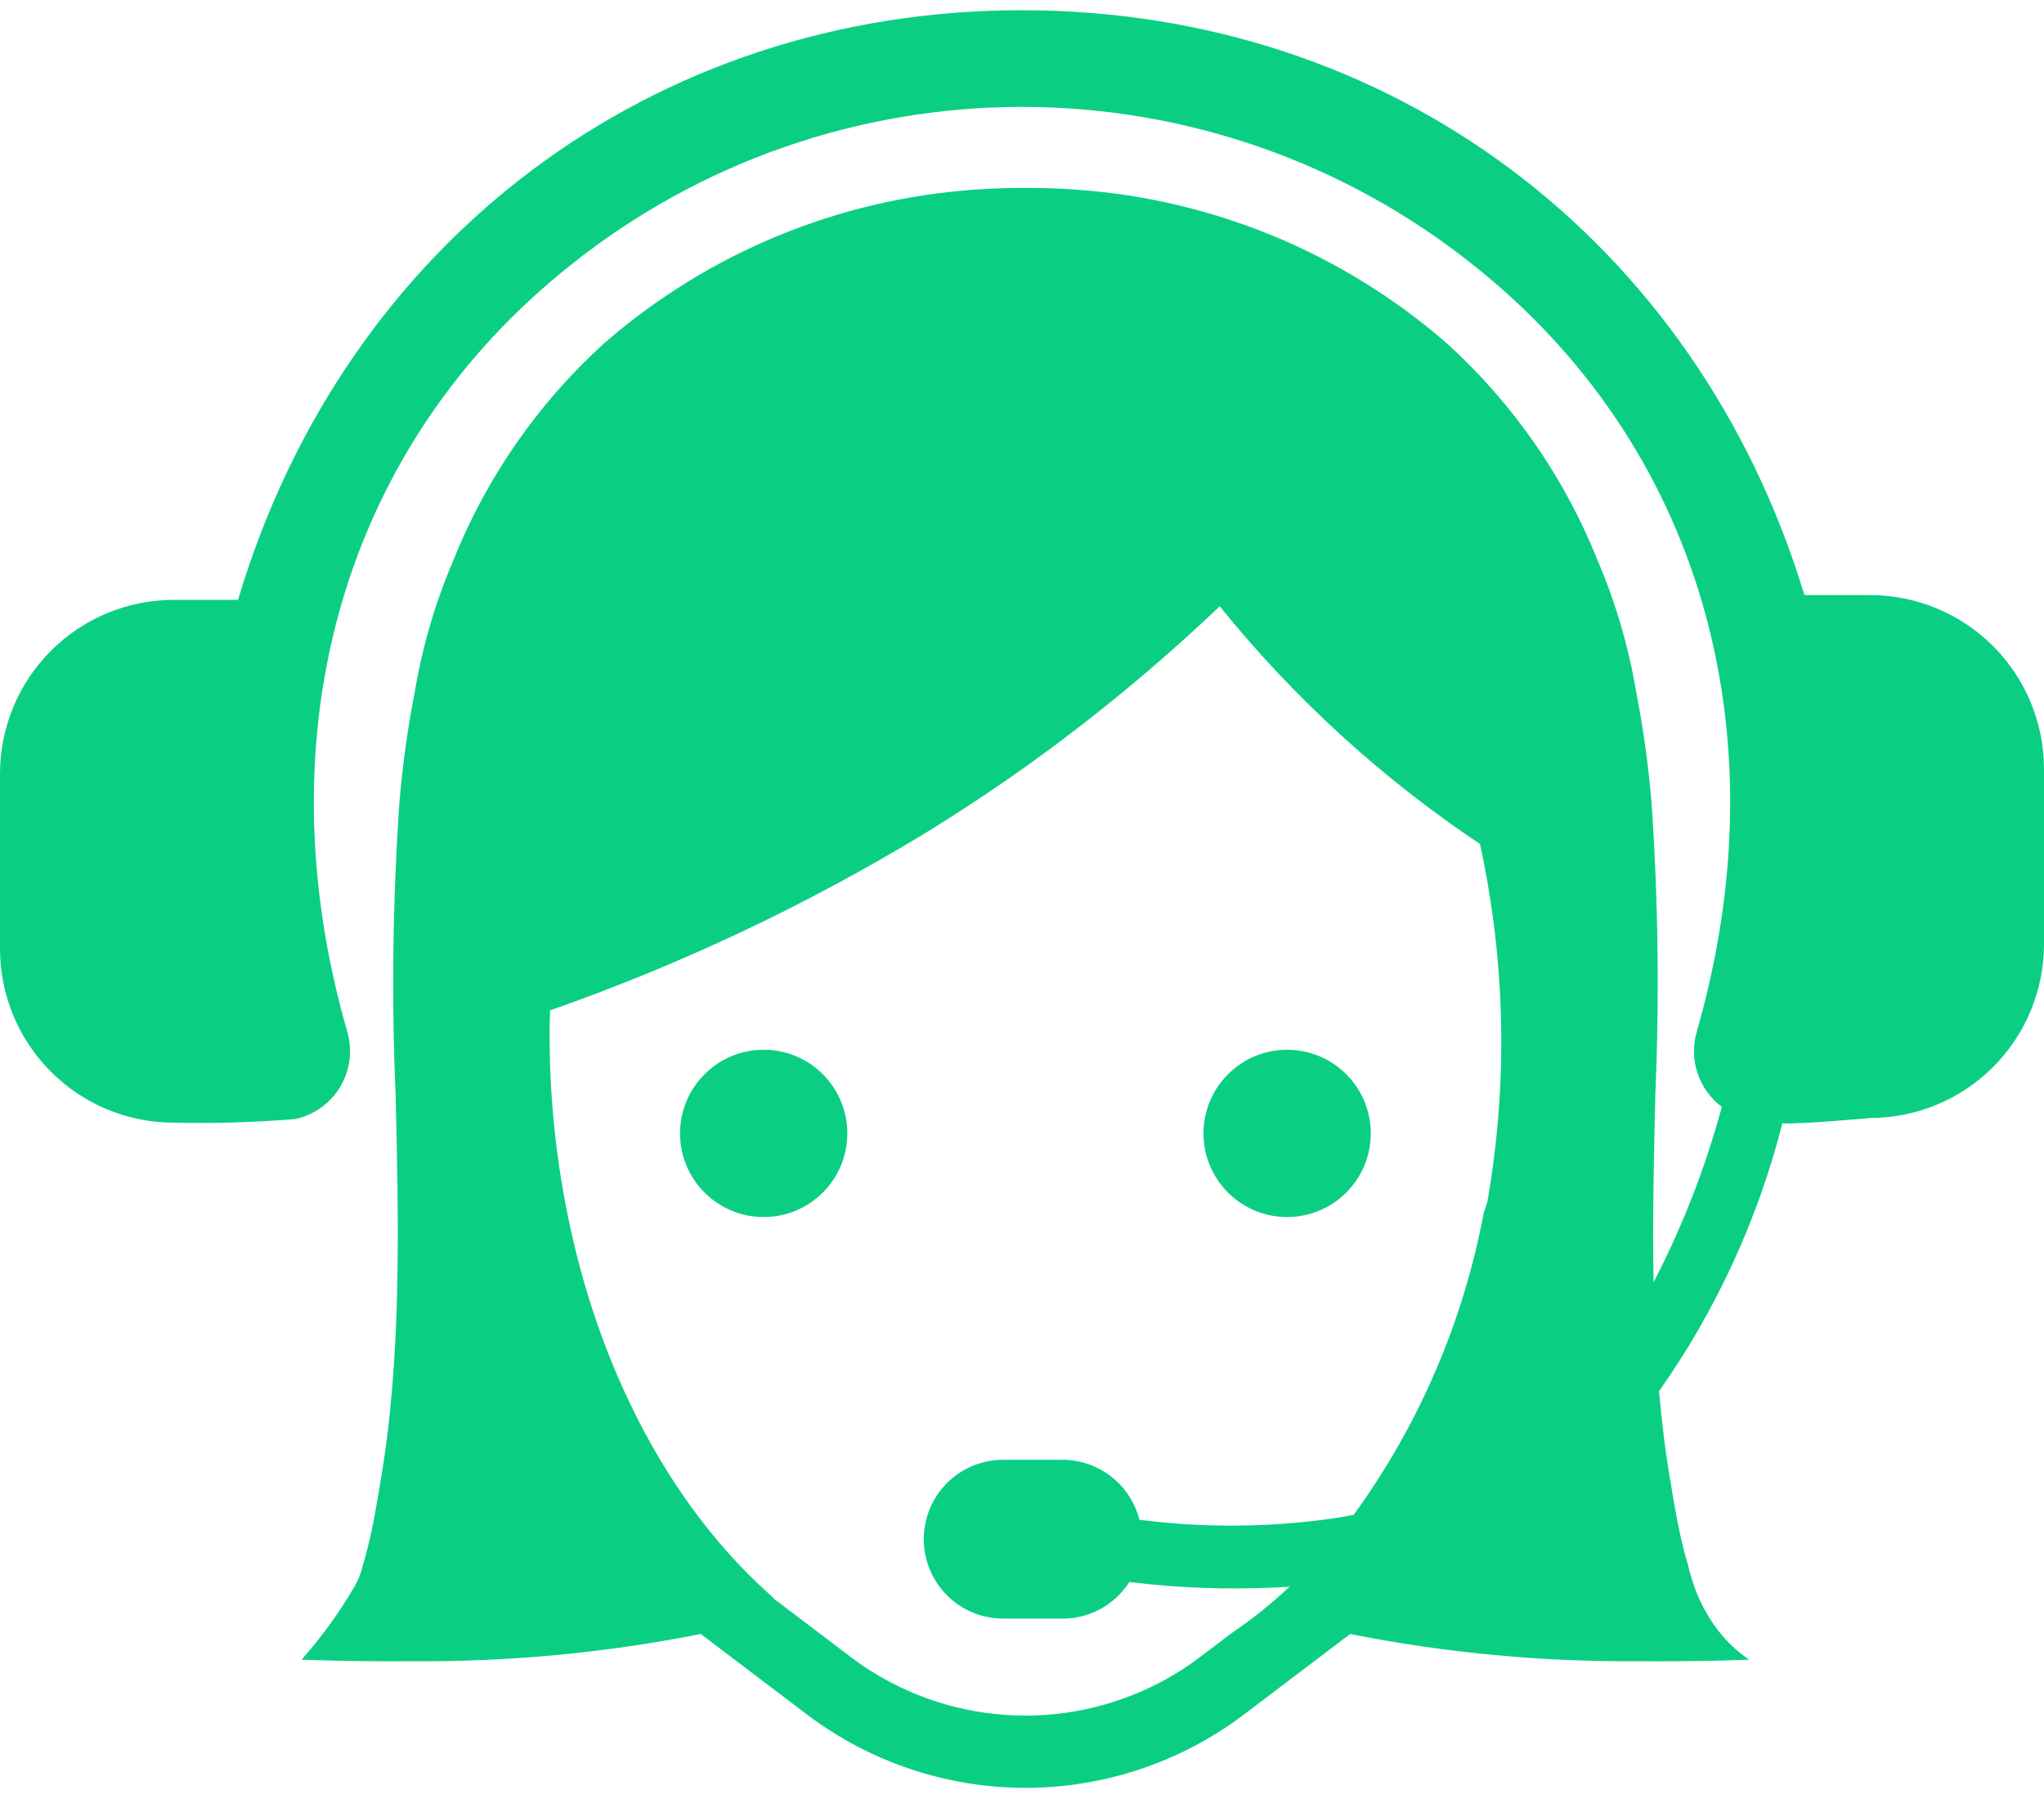 <svg width="100" height="88" viewBox="0 0 100 88" fill="none" xmlns="http://www.w3.org/2000/svg">
<path d="M41.454 55.442C41.454 57.702 39.623 59.533 37.363 59.533C35.102 59.533 33.271 57.702 33.271 55.442C33.271 53.182 35.103 51.35 37.363 51.35C39.623 51.35 41.454 53.182 41.454 55.442Z" fill="#0ACF83"/>
<path d="M67.063 55.442C67.063 57.702 65.231 59.533 62.971 59.533C60.711 59.533 58.879 57.702 58.879 55.442C58.879 53.182 60.711 51.35 62.971 51.35C65.231 51.35 67.063 53.182 67.063 55.442Z" fill="#0ACF83"/>
<path d="M91.497 29.11H88.28C82.997 11.717 68.012 0.5 49.996 0.5C31.905 0.5 16.865 11.816 11.646 29.342L8.5 29.342C6.247 29.344 4.088 30.239 2.494 31.831C0.901 33.423 0.004 35.582 0 37.834V46.424C0.004 48.676 0.9 50.834 2.493 52.426C4.085 54.018 6.245 54.914 8.496 54.916C10.479 54.962 12.463 54.903 14.439 54.74C15.363 54.543 16.164 53.97 16.648 53.158C17.131 52.346 17.255 51.369 16.988 50.462C12.754 35.737 16.866 21.696 27.99 12.909C34.248 7.936 42.006 5.229 50 5.229C57.995 5.229 65.751 7.936 72.01 12.909C83.134 21.696 87.247 35.737 83.013 50.462C82.817 51.127 82.829 51.836 83.049 52.494C83.268 53.152 83.683 53.727 84.238 54.143C83.435 57.113 82.316 59.989 80.899 62.721C80.84 59.665 80.915 56.582 80.985 53.55C81.187 48.794 81.126 44.029 80.801 39.28C80.651 37.481 80.405 35.691 80.062 33.919C80.059 33.907 80.059 33.899 80.055 33.887C79.687 31.671 79.055 29.507 78.173 27.441C76.557 23.386 74.038 19.753 70.808 16.816C70.757 16.773 70.706 16.726 70.655 16.683C65.618 12.345 59.316 9.749 52.685 9.279C52.43 9.259 52.175 9.244 51.919 9.232H51.911C51.656 9.22 51.397 9.208 51.142 9.204H51.134C50.875 9.196 50.615 9.192 50.356 9.192C50.293 9.192 50.234 9.192 50.172 9.196C50.109 9.192 50.046 9.192 49.983 9.192C49.724 9.192 49.465 9.196 49.206 9.204H49.198C48.942 9.208 48.683 9.22 48.428 9.232H48.42C48.165 9.243 47.909 9.259 47.654 9.279C41.023 9.749 34.721 12.345 29.684 16.683C29.633 16.726 29.582 16.773 29.53 16.816C26.301 19.753 23.782 23.386 22.166 27.441C21.284 29.507 20.653 31.671 20.285 33.887C20.281 33.895 20.281 33.907 20.277 33.919C19.935 35.691 19.688 37.481 19.539 39.28C19.213 44.029 19.151 48.794 19.354 53.55C19.504 59.897 19.66 66.457 18.596 72.58L18.525 73.016C18.396 73.77 18.235 74.732 17.987 75.714C17.916 76.001 17.834 76.296 17.748 76.582V76.586H17.747C17.665 76.948 17.527 77.295 17.339 77.615C16.6 78.883 15.737 80.075 14.762 81.174H14.778C14.774 81.177 14.766 81.182 14.762 81.185C15.937 81.228 17.115 81.253 18.289 81.26C18.905 81.263 19.523 81.268 20.135 81.26C24.884 81.299 29.625 80.853 34.284 79.928L34.838 80.349L39.504 83.884H39.503C42.577 86.201 46.321 87.454 50.17 87.454C54.018 87.454 57.762 86.201 60.836 83.884L65.486 80.361L65.49 80.357L66.055 79.929C70.714 80.854 75.455 81.299 80.204 81.26C80.817 81.264 81.433 81.268 82.05 81.26C83.225 81.252 84.403 81.229 85.577 81.186C84.906 80.73 84.324 80.154 83.861 79.489C83.366 78.78 82.99 77.996 82.749 77.167C82.686 76.975 82.635 76.779 82.592 76.582C82.506 76.296 82.423 76.001 82.353 75.714C82.106 74.732 81.944 73.77 81.814 73.016L81.744 72.58C81.485 71.095 81.3 69.583 81.166 68.055C83.958 64.091 86.002 59.65 87.199 54.952C88.362 54.983 91.386 54.7 91.5 54.688C93.753 54.686 95.913 53.791 97.507 52.198C99.1 50.605 99.997 48.445 100 46.193V37.607C99.996 35.353 99.1 33.194 97.506 31.602C95.913 30.009 93.753 29.113 91.5 29.11L91.497 29.11ZM60.303 79.853C60.289 79.863 60.274 79.873 60.26 79.88L58.696 81.067C58.35 81.33 57.993 81.574 57.632 81.797L57.631 81.798C57.628 81.798 57.626 81.799 57.624 81.801C55.385 83.185 52.806 83.919 50.173 83.921C47.541 83.922 44.961 83.191 42.722 81.809C42.353 81.582 41.992 81.334 41.638 81.067L40.074 79.88C40.064 79.875 40.055 79.869 40.047 79.861L38.134 78.411V78.412C38.122 78.399 38.109 78.389 38.095 78.38L37.894 78.23L37.788 78.112C33.538 74.373 30.215 68.772 28.408 62.122V62.123C27.39 58.348 26.879 54.454 26.888 50.544C26.888 50.403 26.888 50.257 26.892 50.116C26.895 49.884 26.904 49.653 26.912 49.424H26.912C33.256 47.201 39.352 44.327 45.106 40.85C46.806 39.813 48.494 38.699 50.168 37.508C53.519 35.118 56.695 32.494 59.673 29.656C63.305 34.153 67.597 38.073 72.404 41.282C73.664 47.05 73.785 53.009 72.761 58.824C72.707 58.985 72.651 59.15 72.592 59.311V59.311C71.595 64.65 69.422 69.701 66.23 74.095C65.903 74.166 65.574 74.225 65.236 74.272C62.09 74.722 58.898 74.745 55.746 74.342C55.554 73.582 55.136 72.896 54.547 72.377C53.959 71.859 53.226 71.53 52.447 71.436C52.289 71.415 52.131 71.405 51.972 71.405H49.081C47.692 71.405 46.409 72.145 45.715 73.348C45.02 74.55 45.02 76.032 45.715 77.235C46.409 78.437 47.692 79.177 49.081 79.177H51.972C53.005 79.183 53.997 78.772 54.725 78.039C54.922 77.839 55.1 77.621 55.255 77.386C57.703 77.686 60.172 77.771 62.635 77.642C62.789 77.634 62.942 77.626 63.095 77.61C62.225 78.431 61.291 79.181 60.303 79.854L60.303 79.853Z" fill="#0ACF83"/>
</svg>
